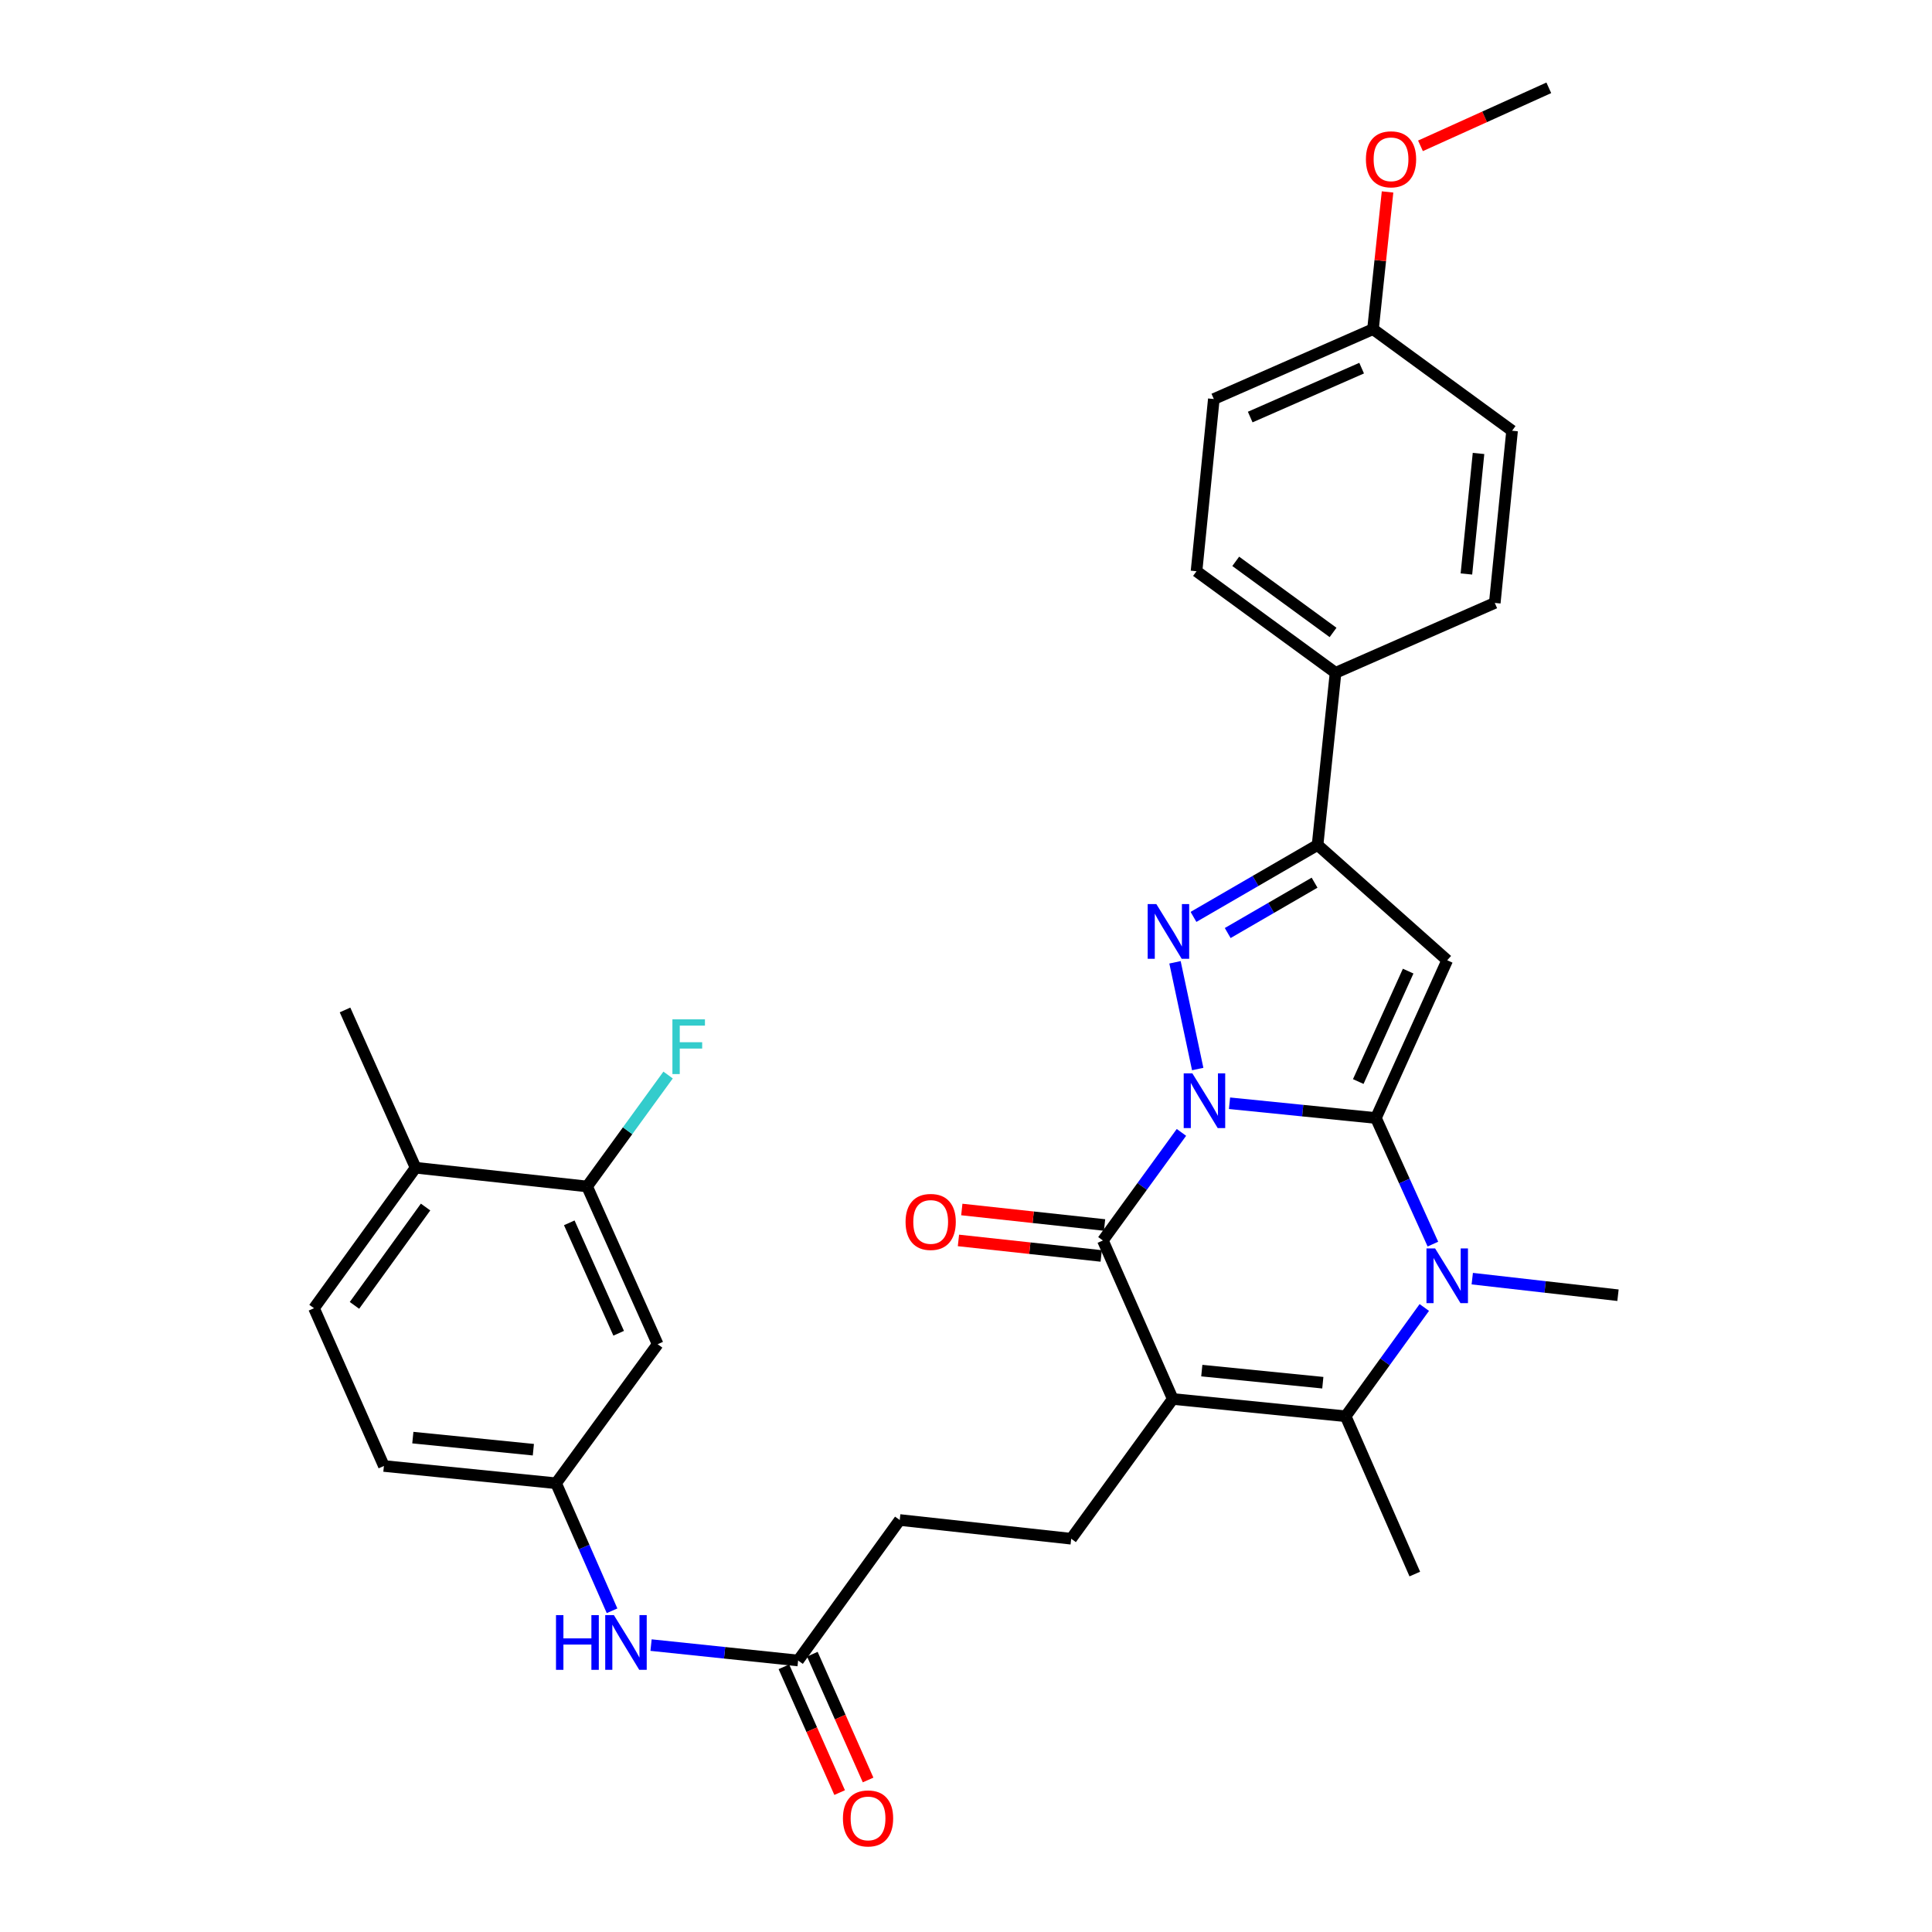 <?xml version='1.0' encoding='iso-8859-1'?>
<svg version='1.1' baseProfile='full'
              xmlns='http://www.w3.org/2000/svg'
                      xmlns:rdkit='http://www.rdkit.org/xml'
                      xmlns:xlink='http://www.w3.org/1999/xlink'
                  xml:space='preserve'
width='1000px' height='1000px' viewBox='0 0 1000 1000'>
<!-- END OF HEADER -->
<rect style='opacity:1.0;fill:#FFFFFF;stroke:none' width='1000' height='1000' x='0' y='0'> </rect>
<path class='bond-0' d='M 636.395,571.038 L 674.284,574.862' style='fill:none;fill-rule:evenodd;stroke:#0000FF;stroke-width:6px;stroke-linecap:butt;stroke-linejoin:miter;stroke-opacity:1' />
<path class='bond-0' d='M 674.284,574.862 L 712.174,578.686' style='fill:none;fill-rule:evenodd;stroke:#000000;stroke-width:6px;stroke-linecap:butt;stroke-linejoin:miter;stroke-opacity:1' />
<path class='bond-2' d='M 611.509,586.125 L 591.181,614.096' style='fill:none;fill-rule:evenodd;stroke:#0000FF;stroke-width:6px;stroke-linecap:butt;stroke-linejoin:miter;stroke-opacity:1' />
<path class='bond-2' d='M 591.181,614.096 L 570.853,642.068' style='fill:none;fill-rule:evenodd;stroke:#000000;stroke-width:6px;stroke-linecap:butt;stroke-linejoin:miter;stroke-opacity:1' />
<path class='bond-3' d='M 619.934,553.329 L 608.177,498.087' style='fill:none;fill-rule:evenodd;stroke:#0000FF;stroke-width:6px;stroke-linecap:butt;stroke-linejoin:miter;stroke-opacity:1' />
<path class='bond-4' d='M 712.174,578.686 L 726.92,611.318' style='fill:none;fill-rule:evenodd;stroke:#000000;stroke-width:6px;stroke-linecap:butt;stroke-linejoin:miter;stroke-opacity:1' />
<path class='bond-4' d='M 726.92,611.318 L 741.666,643.949' style='fill:none;fill-rule:evenodd;stroke:#0000FF;stroke-width:6px;stroke-linecap:butt;stroke-linejoin:miter;stroke-opacity:1' />
<path class='bond-5' d='M 712.174,578.686 L 749.077,497.033' style='fill:none;fill-rule:evenodd;stroke:#000000;stroke-width:6px;stroke-linecap:butt;stroke-linejoin:miter;stroke-opacity:1' />
<path class='bond-5' d='M 703.032,559.805 L 728.864,502.647' style='fill:none;fill-rule:evenodd;stroke:#000000;stroke-width:6px;stroke-linecap:butt;stroke-linejoin:miter;stroke-opacity:1' />
<path class='bond-1' d='M 607.022,724.106 L 570.853,642.068' style='fill:none;fill-rule:evenodd;stroke:#000000;stroke-width:6px;stroke-linecap:butt;stroke-linejoin:miter;stroke-opacity:1' />
<path class='bond-6' d='M 607.022,724.106 L 696.506,733.054' style='fill:none;fill-rule:evenodd;stroke:#000000;stroke-width:6px;stroke-linecap:butt;stroke-linejoin:miter;stroke-opacity:1' />
<path class='bond-6' d='M 622.047,709.421 L 684.686,715.685' style='fill:none;fill-rule:evenodd;stroke:#000000;stroke-width:6px;stroke-linecap:butt;stroke-linejoin:miter;stroke-opacity:1' />
<path class='bond-8' d='M 607.022,724.106 L 554.451,796.444' style='fill:none;fill-rule:evenodd;stroke:#000000;stroke-width:6px;stroke-linecap:butt;stroke-linejoin:miter;stroke-opacity:1' />
<path class='bond-13' d='M 571.723,634.061 L 534.776,630.048' style='fill:none;fill-rule:evenodd;stroke:#000000;stroke-width:6px;stroke-linecap:butt;stroke-linejoin:miter;stroke-opacity:1' />
<path class='bond-13' d='M 534.776,630.048 L 497.83,626.035' style='fill:none;fill-rule:evenodd;stroke:#FF0000;stroke-width:6px;stroke-linecap:butt;stroke-linejoin:miter;stroke-opacity:1' />
<path class='bond-13' d='M 569.983,650.074 L 533.037,646.061' style='fill:none;fill-rule:evenodd;stroke:#000000;stroke-width:6px;stroke-linecap:butt;stroke-linejoin:miter;stroke-opacity:1' />
<path class='bond-13' d='M 533.037,646.061 L 496.09,642.047' style='fill:none;fill-rule:evenodd;stroke:#FF0000;stroke-width:6px;stroke-linecap:butt;stroke-linejoin:miter;stroke-opacity:1' />
<path class='bond-7' d='M 617.747,474.588 L 649.86,455.972' style='fill:none;fill-rule:evenodd;stroke:#0000FF;stroke-width:6px;stroke-linecap:butt;stroke-linejoin:miter;stroke-opacity:1' />
<path class='bond-7' d='M 649.86,455.972 L 681.974,437.356' style='fill:none;fill-rule:evenodd;stroke:#000000;stroke-width:6px;stroke-linecap:butt;stroke-linejoin:miter;stroke-opacity:1' />
<path class='bond-7' d='M 635.459,482.938 L 657.938,469.907' style='fill:none;fill-rule:evenodd;stroke:#0000FF;stroke-width:6px;stroke-linecap:butt;stroke-linejoin:miter;stroke-opacity:1' />
<path class='bond-7' d='M 657.938,469.907 L 680.418,456.876' style='fill:none;fill-rule:evenodd;stroke:#000000;stroke-width:6px;stroke-linecap:butt;stroke-linejoin:miter;stroke-opacity:1' />
<path class='bond-22' d='M 762.041,661.824 L 799.755,666.116' style='fill:none;fill-rule:evenodd;stroke:#0000FF;stroke-width:6px;stroke-linecap:butt;stroke-linejoin:miter;stroke-opacity:1' />
<path class='bond-22' d='M 799.755,666.116 L 837.469,670.407' style='fill:none;fill-rule:evenodd;stroke:#000000;stroke-width:6px;stroke-linecap:butt;stroke-linejoin:miter;stroke-opacity:1' />
<path class='bond-33' d='M 737.217,676.752 L 716.861,704.903' style='fill:none;fill-rule:evenodd;stroke:#0000FF;stroke-width:6px;stroke-linecap:butt;stroke-linejoin:miter;stroke-opacity:1' />
<path class='bond-33' d='M 716.861,704.903 L 696.506,733.054' style='fill:none;fill-rule:evenodd;stroke:#000000;stroke-width:6px;stroke-linecap:butt;stroke-linejoin:miter;stroke-opacity:1' />
<path class='bond-32' d='M 749.077,497.033 L 681.974,437.356' style='fill:none;fill-rule:evenodd;stroke:#000000;stroke-width:6px;stroke-linecap:butt;stroke-linejoin:miter;stroke-opacity:1' />
<path class='bond-24' d='M 696.506,733.054 L 732.299,814.726' style='fill:none;fill-rule:evenodd;stroke:#000000;stroke-width:6px;stroke-linecap:butt;stroke-linejoin:miter;stroke-opacity:1' />
<path class='bond-12' d='M 681.974,437.356 L 691.28,348.249' style='fill:none;fill-rule:evenodd;stroke:#000000;stroke-width:6px;stroke-linecap:butt;stroke-linejoin:miter;stroke-opacity:1' />
<path class='bond-18' d='M 554.451,796.444 L 465.701,786.753' style='fill:none;fill-rule:evenodd;stroke:#000000;stroke-width:6px;stroke-linecap:butt;stroke-linejoin:miter;stroke-opacity:1' />
<path class='bond-9' d='M 303.879,614.113 L 340.406,695.767' style='fill:none;fill-rule:evenodd;stroke:#000000;stroke-width:6px;stroke-linecap:butt;stroke-linejoin:miter;stroke-opacity:1' />
<path class='bond-9' d='M 294.655,632.938 L 320.224,690.096' style='fill:none;fill-rule:evenodd;stroke:#000000;stroke-width:6px;stroke-linecap:butt;stroke-linejoin:miter;stroke-opacity:1' />
<path class='bond-23' d='M 303.879,614.113 L 324.842,585.274' style='fill:none;fill-rule:evenodd;stroke:#000000;stroke-width:6px;stroke-linecap:butt;stroke-linejoin:miter;stroke-opacity:1' />
<path class='bond-23' d='M 324.842,585.274 L 345.804,556.434' style='fill:none;fill-rule:evenodd;stroke:#33CCCC;stroke-width:6px;stroke-linecap:butt;stroke-linejoin:miter;stroke-opacity:1' />
<path class='bond-35' d='M 303.879,614.113 L 215.112,604.413' style='fill:none;fill-rule:evenodd;stroke:#000000;stroke-width:6px;stroke-linecap:butt;stroke-linejoin:miter;stroke-opacity:1' />
<path class='bond-10' d='M 340.406,695.767 L 287.826,767.729' style='fill:none;fill-rule:evenodd;stroke:#000000;stroke-width:6px;stroke-linecap:butt;stroke-linejoin:miter;stroke-opacity:1' />
<path class='bond-11' d='M 413.103,859.468 L 465.701,786.753' style='fill:none;fill-rule:evenodd;stroke:#000000;stroke-width:6px;stroke-linecap:butt;stroke-linejoin:miter;stroke-opacity:1' />
<path class='bond-14' d='M 413.103,859.468 L 375.043,855.485' style='fill:none;fill-rule:evenodd;stroke:#000000;stroke-width:6px;stroke-linecap:butt;stroke-linejoin:miter;stroke-opacity:1' />
<path class='bond-14' d='M 375.043,855.485 L 336.984,851.502' style='fill:none;fill-rule:evenodd;stroke:#0000FF;stroke-width:6px;stroke-linecap:butt;stroke-linejoin:miter;stroke-opacity:1' />
<path class='bond-17' d='M 405.74,862.731 L 420.169,895.286' style='fill:none;fill-rule:evenodd;stroke:#000000;stroke-width:6px;stroke-linecap:butt;stroke-linejoin:miter;stroke-opacity:1' />
<path class='bond-17' d='M 420.169,895.286 L 434.599,927.84' style='fill:none;fill-rule:evenodd;stroke:#FF0000;stroke-width:6px;stroke-linecap:butt;stroke-linejoin:miter;stroke-opacity:1' />
<path class='bond-17' d='M 420.465,856.204 L 434.895,888.759' style='fill:none;fill-rule:evenodd;stroke:#000000;stroke-width:6px;stroke-linecap:butt;stroke-linejoin:miter;stroke-opacity:1' />
<path class='bond-17' d='M 434.895,888.759 L 449.324,921.314' style='fill:none;fill-rule:evenodd;stroke:#FF0000;stroke-width:6px;stroke-linecap:butt;stroke-linejoin:miter;stroke-opacity:1' />
<path class='bond-19' d='M 691.28,348.249 L 619.317,295.668' style='fill:none;fill-rule:evenodd;stroke:#000000;stroke-width:6px;stroke-linecap:butt;stroke-linejoin:miter;stroke-opacity:1' />
<path class='bond-19' d='M 689.988,327.356 L 639.614,290.55' style='fill:none;fill-rule:evenodd;stroke:#000000;stroke-width:6px;stroke-linecap:butt;stroke-linejoin:miter;stroke-opacity:1' />
<path class='bond-20' d='M 691.28,348.249 L 773.694,312.07' style='fill:none;fill-rule:evenodd;stroke:#000000;stroke-width:6px;stroke-linecap:butt;stroke-linejoin:miter;stroke-opacity:1' />
<path class='bond-15' d='M 316.8,833.733 L 302.313,800.731' style='fill:none;fill-rule:evenodd;stroke:#0000FF;stroke-width:6px;stroke-linecap:butt;stroke-linejoin:miter;stroke-opacity:1' />
<path class='bond-15' d='M 302.313,800.731 L 287.826,767.729' style='fill:none;fill-rule:evenodd;stroke:#000000;stroke-width:6px;stroke-linecap:butt;stroke-linejoin:miter;stroke-opacity:1' />
<path class='bond-25' d='M 287.826,767.729 L 198.709,758.79' style='fill:none;fill-rule:evenodd;stroke:#000000;stroke-width:6px;stroke-linecap:butt;stroke-linejoin:miter;stroke-opacity:1' />
<path class='bond-25' d='M 276.066,750.362 L 213.684,744.104' style='fill:none;fill-rule:evenodd;stroke:#000000;stroke-width:6px;stroke-linecap:butt;stroke-linejoin:miter;stroke-opacity:1' />
<path class='bond-16' d='M 215.112,604.413 L 162.531,677.127' style='fill:none;fill-rule:evenodd;stroke:#000000;stroke-width:6px;stroke-linecap:butt;stroke-linejoin:miter;stroke-opacity:1' />
<path class='bond-16' d='M 220.277,624.758 L 183.47,675.658' style='fill:none;fill-rule:evenodd;stroke:#000000;stroke-width:6px;stroke-linecap:butt;stroke-linejoin:miter;stroke-opacity:1' />
<path class='bond-30' d='M 215.112,604.413 L 178.584,522.75' style='fill:none;fill-rule:evenodd;stroke:#000000;stroke-width:6px;stroke-linecap:butt;stroke-linejoin:miter;stroke-opacity:1' />
<path class='bond-27' d='M 619.317,295.668 L 628.275,206.543' style='fill:none;fill-rule:evenodd;stroke:#000000;stroke-width:6px;stroke-linecap:butt;stroke-linejoin:miter;stroke-opacity:1' />
<path class='bond-28' d='M 773.694,312.07 L 782.651,222.954' style='fill:none;fill-rule:evenodd;stroke:#000000;stroke-width:6px;stroke-linecap:butt;stroke-linejoin:miter;stroke-opacity:1' />
<path class='bond-28' d='M 759.011,297.092 L 765.281,234.711' style='fill:none;fill-rule:evenodd;stroke:#000000;stroke-width:6px;stroke-linecap:butt;stroke-linejoin:miter;stroke-opacity:1' />
<path class='bond-21' d='M 162.531,677.127 L 198.709,758.79' style='fill:none;fill-rule:evenodd;stroke:#000000;stroke-width:6px;stroke-linecap:butt;stroke-linejoin:miter;stroke-opacity:1' />
<path class='bond-26' d='M 710.662,170.373 L 782.651,222.954' style='fill:none;fill-rule:evenodd;stroke:#000000;stroke-width:6px;stroke-linecap:butt;stroke-linejoin:miter;stroke-opacity:1' />
<path class='bond-29' d='M 710.662,170.373 L 714.428,134.861' style='fill:none;fill-rule:evenodd;stroke:#000000;stroke-width:6px;stroke-linecap:butt;stroke-linejoin:miter;stroke-opacity:1' />
<path class='bond-29' d='M 714.428,134.861 L 718.195,99.348' style='fill:none;fill-rule:evenodd;stroke:#FF0000;stroke-width:6px;stroke-linecap:butt;stroke-linejoin:miter;stroke-opacity:1' />
<path class='bond-34' d='M 710.662,170.373 L 628.275,206.543' style='fill:none;fill-rule:evenodd;stroke:#000000;stroke-width:6px;stroke-linecap:butt;stroke-linejoin:miter;stroke-opacity:1' />
<path class='bond-34' d='M 704.779,190.547 L 647.107,215.866' style='fill:none;fill-rule:evenodd;stroke:#000000;stroke-width:6px;stroke-linecap:butt;stroke-linejoin:miter;stroke-opacity:1' />
<path class='bond-31' d='M 735.236,75.485 L 768.447,60.47' style='fill:none;fill-rule:evenodd;stroke:#FF0000;stroke-width:6px;stroke-linecap:butt;stroke-linejoin:miter;stroke-opacity:1' />
<path class='bond-31' d='M 768.447,60.47 L 801.658,45.455' style='fill:none;fill-rule:evenodd;stroke:#000000;stroke-width:6px;stroke-linecap:butt;stroke-linejoin:miter;stroke-opacity:1' />
<path  class='atom-0' d='M 617.165 555.569
L 626.445 570.569
Q 627.365 572.049, 628.845 574.729
Q 630.325 577.409, 630.405 577.569
L 630.405 555.569
L 634.165 555.569
L 634.165 583.889
L 630.285 583.889
L 620.325 567.489
Q 619.165 565.569, 617.925 563.369
Q 616.725 561.169, 616.365 560.489
L 616.365 583.889
L 612.685 583.889
L 612.685 555.569
L 617.165 555.569
' fill='#0000FF'/>
<path  class='atom-4' d='M 598.516 467.947
L 607.796 482.947
Q 608.716 484.427, 610.196 487.107
Q 611.676 489.787, 611.756 489.947
L 611.756 467.947
L 615.516 467.947
L 615.516 496.267
L 611.636 496.267
L 601.676 479.867
Q 600.516 477.947, 599.276 475.747
Q 598.076 473.547, 597.716 472.867
L 597.716 496.267
L 594.036 496.267
L 594.036 467.947
L 598.516 467.947
' fill='#0000FF'/>
<path  class='atom-5' d='M 742.817 646.189
L 752.097 661.189
Q 753.017 662.669, 754.497 665.349
Q 755.977 668.029, 756.057 668.189
L 756.057 646.189
L 759.817 646.189
L 759.817 674.509
L 755.937 674.509
L 745.977 658.109
Q 744.817 656.189, 743.577 653.989
Q 742.377 651.789, 742.017 651.109
L 742.017 674.509
L 738.337 674.509
L 738.337 646.189
L 742.817 646.189
' fill='#0000FF'/>
<path  class='atom-14' d='M 468.719 632.465
Q 468.719 625.665, 472.079 621.865
Q 475.439 618.065, 481.719 618.065
Q 487.999 618.065, 491.359 621.865
Q 494.719 625.665, 494.719 632.465
Q 494.719 639.345, 491.319 643.265
Q 487.919 647.145, 481.719 647.145
Q 475.479 647.145, 472.079 643.265
Q 468.719 639.385, 468.719 632.465
M 481.719 643.945
Q 486.039 643.945, 488.359 641.065
Q 490.719 638.145, 490.719 632.465
Q 490.719 626.905, 488.359 624.105
Q 486.039 621.265, 481.719 621.265
Q 477.399 621.265, 475.039 624.065
Q 472.719 626.865, 472.719 632.465
Q 472.719 638.185, 475.039 641.065
Q 477.399 643.945, 481.719 643.945
' fill='#FF0000'/>
<path  class='atom-15' d='M 287.784 835.983
L 291.624 835.983
L 291.624 848.023
L 306.104 848.023
L 306.104 835.983
L 309.944 835.983
L 309.944 864.303
L 306.104 864.303
L 306.104 851.223
L 291.624 851.223
L 291.624 864.303
L 287.784 864.303
L 287.784 835.983
' fill='#0000FF'/>
<path  class='atom-15' d='M 317.744 835.983
L 327.024 850.983
Q 327.944 852.463, 329.424 855.143
Q 330.904 857.823, 330.984 857.983
L 330.984 835.983
L 334.744 835.983
L 334.744 864.303
L 330.864 864.303
L 320.904 847.903
Q 319.744 845.983, 318.504 843.783
Q 317.304 841.583, 316.944 840.903
L 316.944 864.303
L 313.264 864.303
L 313.264 835.983
L 317.744 835.983
' fill='#0000FF'/>
<path  class='atom-18' d='M 436.299 941.21
Q 436.299 934.41, 439.659 930.61
Q 443.019 926.81, 449.299 926.81
Q 455.579 926.81, 458.939 930.61
Q 462.299 934.41, 462.299 941.21
Q 462.299 948.09, 458.899 952.01
Q 455.499 955.89, 449.299 955.89
Q 443.059 955.89, 439.659 952.01
Q 436.299 948.13, 436.299 941.21
M 449.299 952.69
Q 453.619 952.69, 455.939 949.81
Q 458.299 946.89, 458.299 941.21
Q 458.299 935.65, 455.939 932.85
Q 453.619 930.01, 449.299 930.01
Q 444.979 930.01, 442.619 932.81
Q 440.299 935.61, 440.299 941.21
Q 440.299 946.93, 442.619 949.81
Q 444.979 952.69, 449.299 952.69
' fill='#FF0000'/>
<path  class='atom-24' d='M 348.04 527.614
L 364.88 527.614
L 364.88 530.854
L 351.84 530.854
L 351.84 539.454
L 363.44 539.454
L 363.44 542.734
L 351.84 542.734
L 351.84 555.934
L 348.04 555.934
L 348.04 527.614
' fill='#33CCCC'/>
<path  class='atom-30' d='M 706.995 82.455
Q 706.995 75.655, 710.355 71.855
Q 713.715 68.055, 719.995 68.055
Q 726.275 68.055, 729.635 71.855
Q 732.995 75.655, 732.995 82.455
Q 732.995 89.335, 729.595 93.255
Q 726.195 97.135, 719.995 97.135
Q 713.755 97.135, 710.355 93.255
Q 706.995 89.375, 706.995 82.455
M 719.995 93.935
Q 724.315 93.935, 726.635 91.055
Q 728.995 88.135, 728.995 82.455
Q 728.995 76.895, 726.635 74.095
Q 724.315 71.255, 719.995 71.255
Q 715.675 71.255, 713.315 74.055
Q 710.995 76.855, 710.995 82.455
Q 710.995 88.175, 713.315 91.055
Q 715.675 93.935, 719.995 93.935
' fill='#FF0000'/>
</svg>
